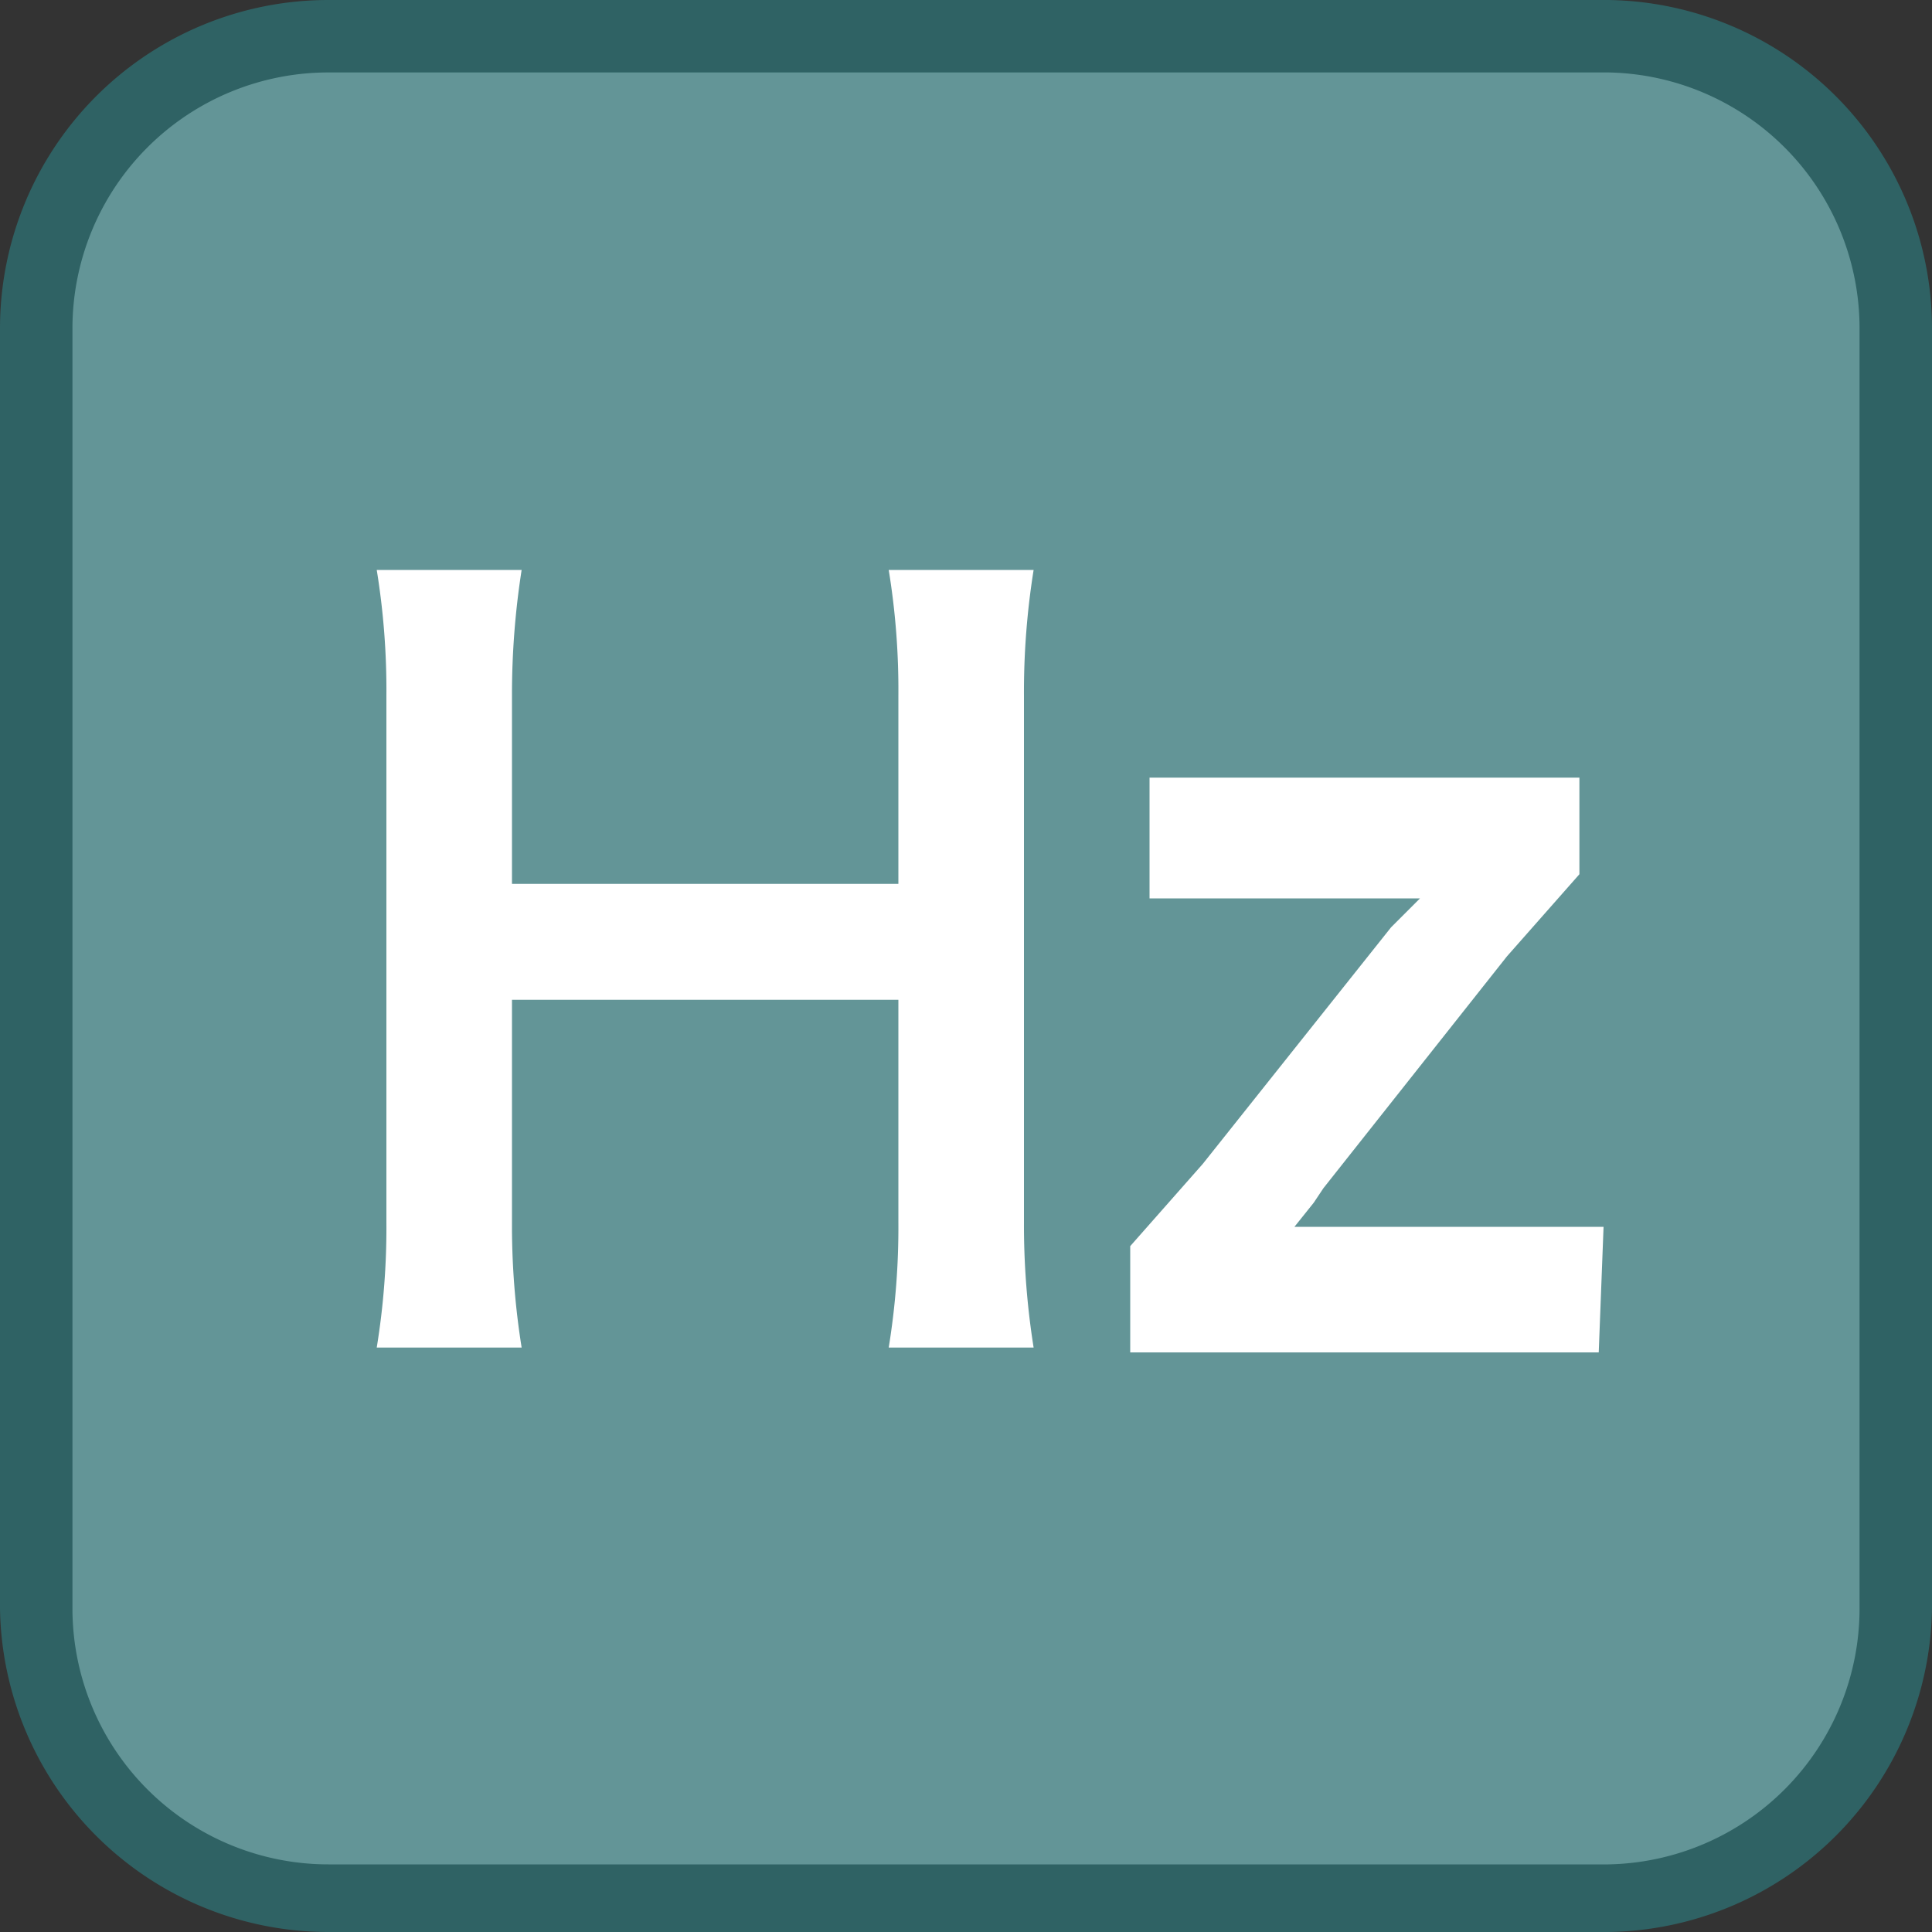 <svg id="_1" data-name="1" xmlns="http://www.w3.org/2000/svg" viewBox="0 0 40 40"><rect x="0" y="0" width="40" height="40" fill="#333333" stroke="none"/><title>function_Hz</title><rect x="0.7" y="0.7" width="38.5" height="38.5" rx="6" ry="6" style="fill:#639597"/><path d="M33.3,1.5a5.3,5.3,0,0,1,5.2,5.3V33.3a5.3,5.3,0,0,1-5.2,5.3H6.8a5.3,5.3,0,0,1-5.3-5.3V6.8A5.3,5.3,0,0,1,6.8,1.5H33.3m0-1.5H6.8A6.8,6.8,0,0,0,0,6.8V33.3A6.8,6.8,0,0,0,6.8,40H33.3A6.8,6.8,0,0,0,40,33.3V6.8A6.8,6.8,0,0,0,33.3,0Z" style="fill:#2f6264"/><path d="M21.4,11.8a16,16,0,0,0-.2,2.6V25.3a16.2,16.2,0,0,0,.2,2.6h-3a15.5,15.5,0,0,0,.2-2.6V20.7h-8v4.6a16,16,0,0,0,.2,2.6h-3a15.4,15.4,0,0,0,.2-2.6V14.4a15.5,15.5,0,0,0-.2-2.6h3a16.7,16.7,0,0,0-.2,2.6v3.9h8V14.4a15.4,15.4,0,0,0-.2-2.6Z" style="fill:#fff"/><path d="M33.1,28H23.4V25.8l1.5-1.7,3.9-4.9.6-.6H23.8V16.1h8.9v2l-1.5,1.7-3.8,4.8-.2.3-.4.5h6.4Z" style="fill:#fff"/></svg>